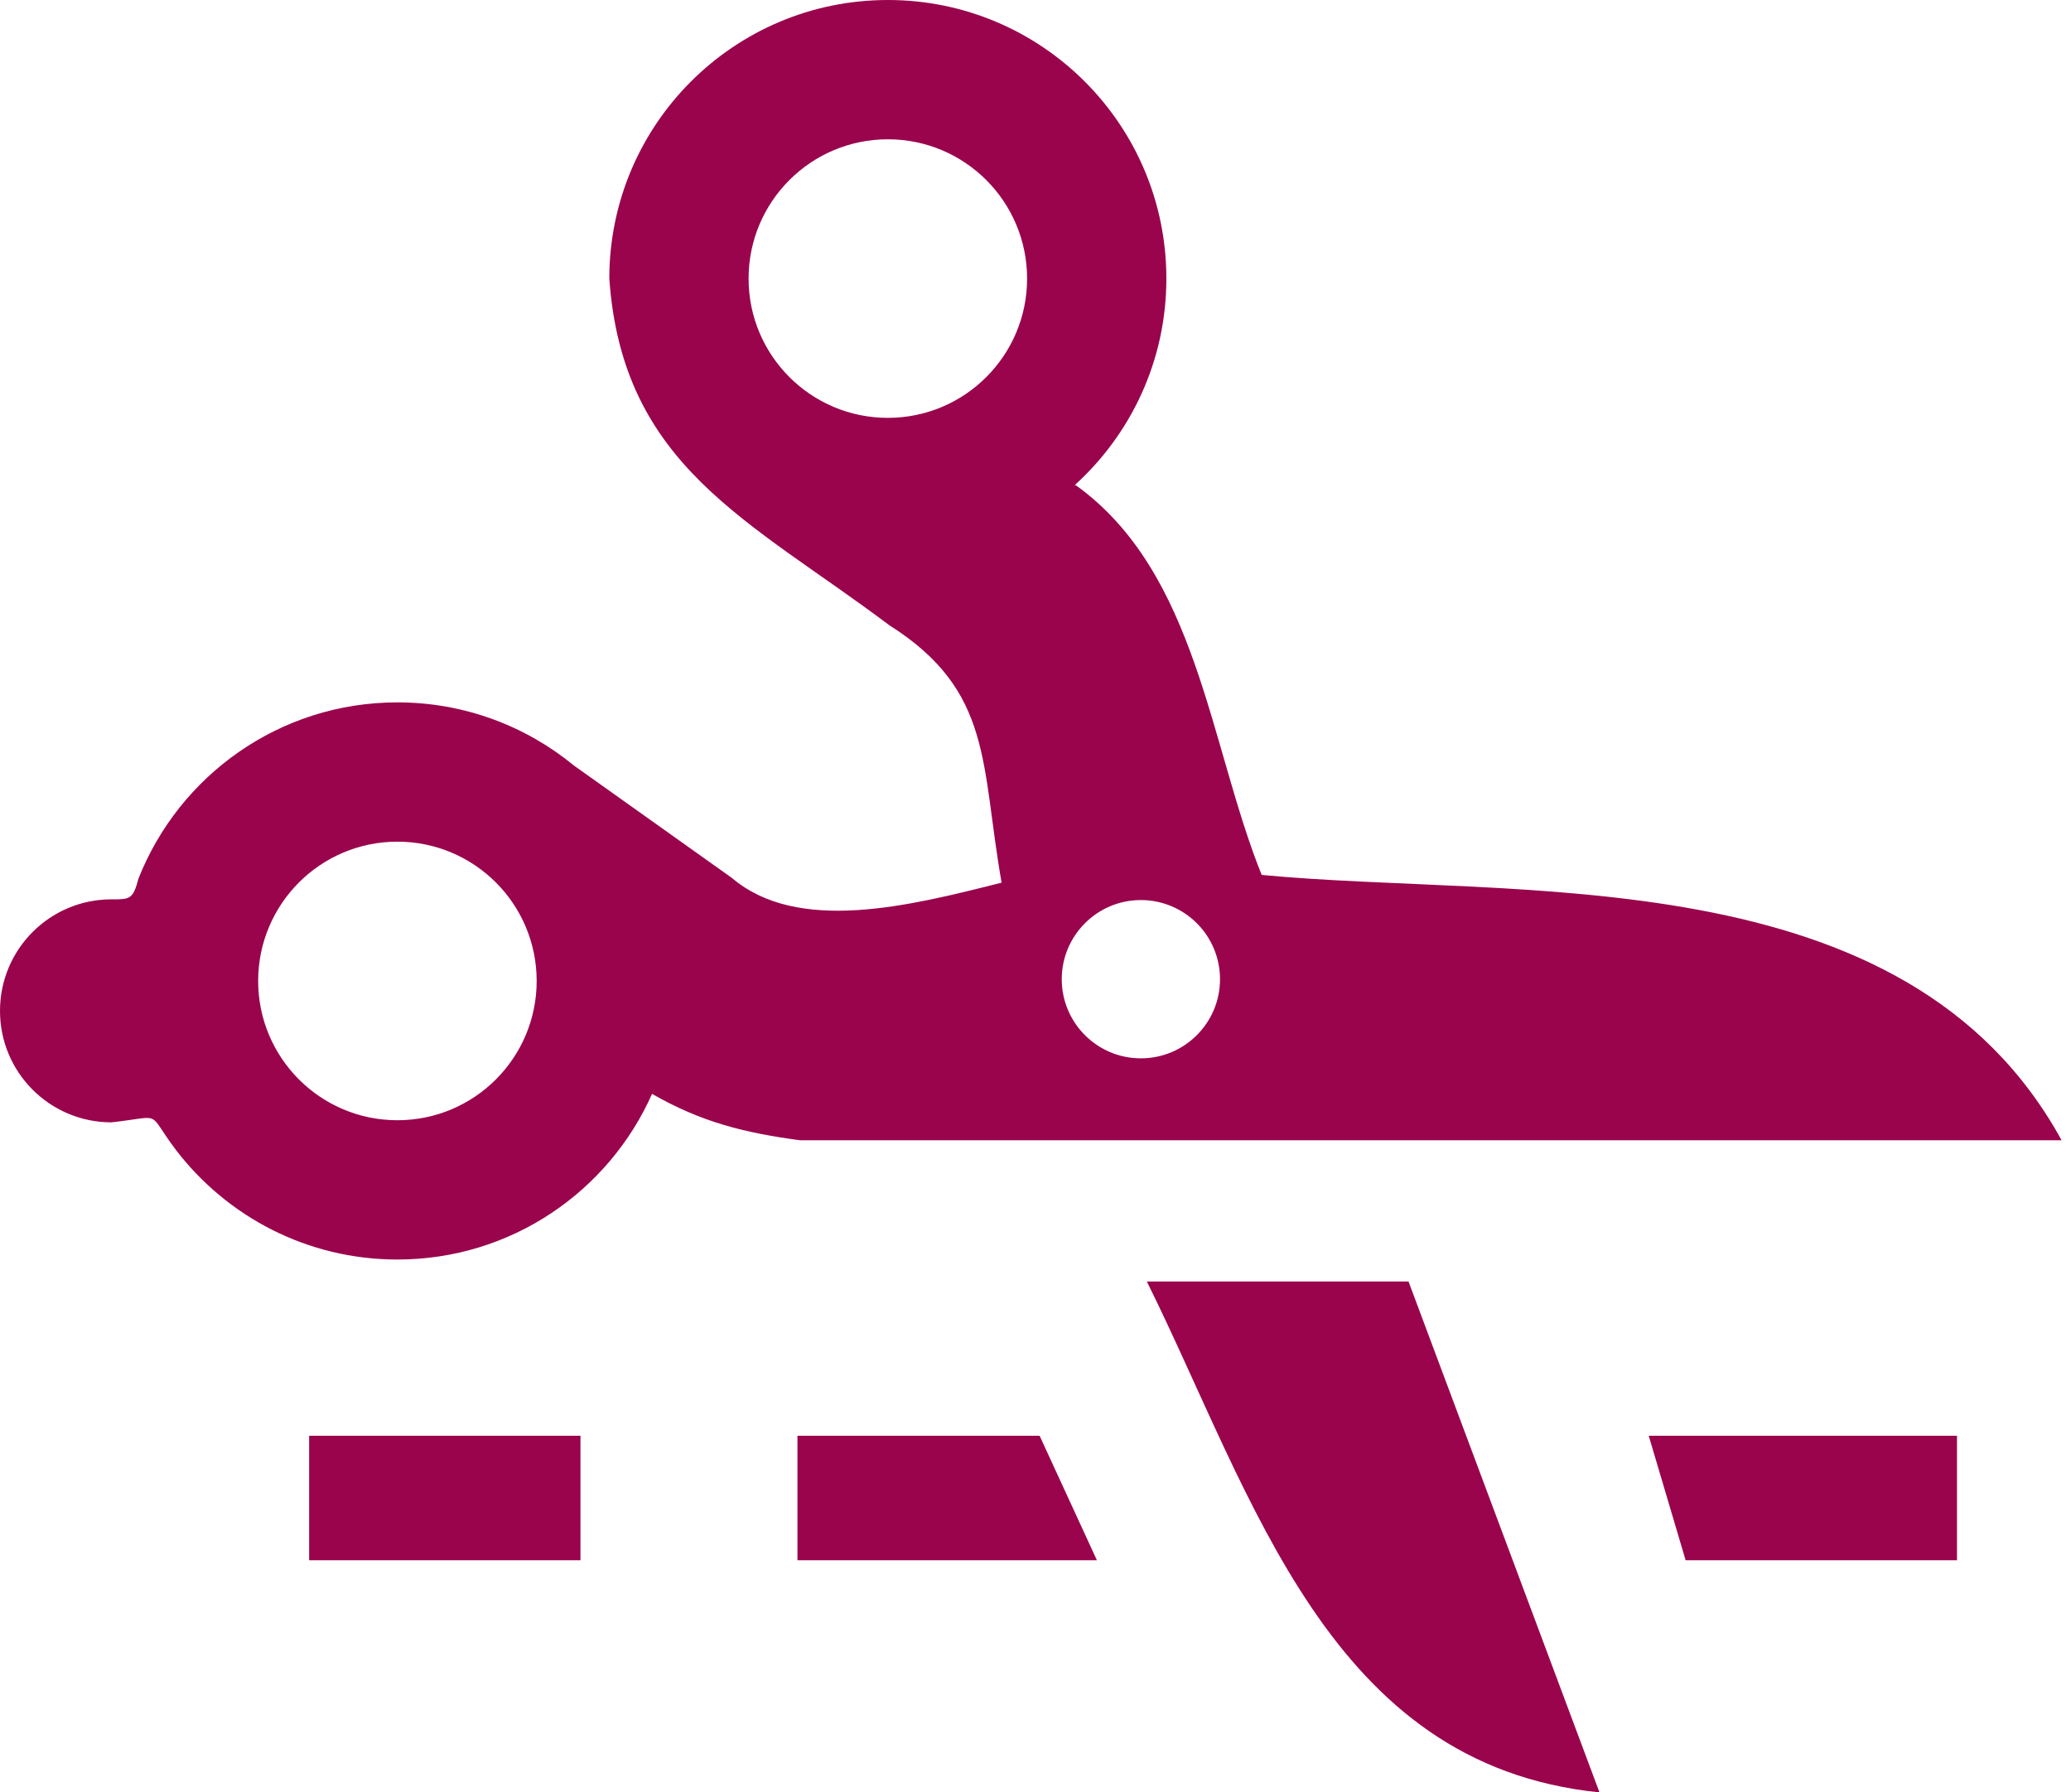 <svg width="52" height="45" viewBox="0 0 52 45" fill="none" xmlns="http://www.w3.org/2000/svg">
<path d="M22.293 4.31131e-05C18.43 4.31131e-05 15.299 3.131 15.299 6.994C15.63 11.711 18.812 13.055 22.328 15.696C24.942 17.35 24.622 19.194 25.149 22.16C22.822 22.75 20.032 23.449 18.376 22.041L14.429 19.233C14.423 19.228 14.417 19.224 14.411 19.22C13.205 18.23 11.66 17.634 9.978 17.634C7.022 17.634 4.497 19.47 3.475 22.063C3.34 22.584 3.254 22.581 2.799 22.579C1.252 22.579 0 23.832 0 25.379C0 26.926 1.252 28.178 2.799 28.178C4.136 28.029 3.658 27.869 4.415 28.867C5.693 30.541 7.71 31.622 9.978 31.622C12.832 31.622 15.284 29.913 16.372 27.463C17.607 28.171 18.676 28.437 20.085 28.628H51.764C47.839 21.474 38.09 22.58 31.679 21.966C30.363 18.696 30.066 14.376 27.012 12.182H26.982C28.397 10.902 29.286 9.052 29.286 6.994C29.286 3.131 26.155 0 22.293 0V4.31131e-05ZM22.293 3.497C24.224 3.497 25.789 5.063 25.789 6.994C25.789 8.925 24.224 10.491 22.293 10.491C20.361 10.491 18.796 8.925 18.796 6.994C18.796 5.063 20.361 3.497 22.293 3.497ZM9.978 21.131C11.91 21.131 13.475 22.697 13.475 24.628C13.475 26.559 11.91 28.125 9.978 28.125C8.047 28.125 6.482 26.559 6.482 24.628C6.482 22.697 8.047 21.131 9.978 21.131ZM28.646 22.597C29.743 22.597 30.633 23.487 30.633 24.584C30.633 25.681 29.743 26.571 28.646 26.571C27.549 26.571 26.659 25.681 26.659 24.584C26.659 23.487 27.549 22.597 28.646 22.597ZM28.796 32.174C31.492 37.622 33.357 44.309 40.161 45L35.366 32.174H28.796V32.174ZM7.762 36.046V39.172H14.575V36.046H7.762ZM20.023 36.046V39.172H27.542L26.103 36.046H20.023ZM41.397 36.046L42.324 39.172H49.137V36.046H41.397Z" fill="#9A044C"/>
</svg>
